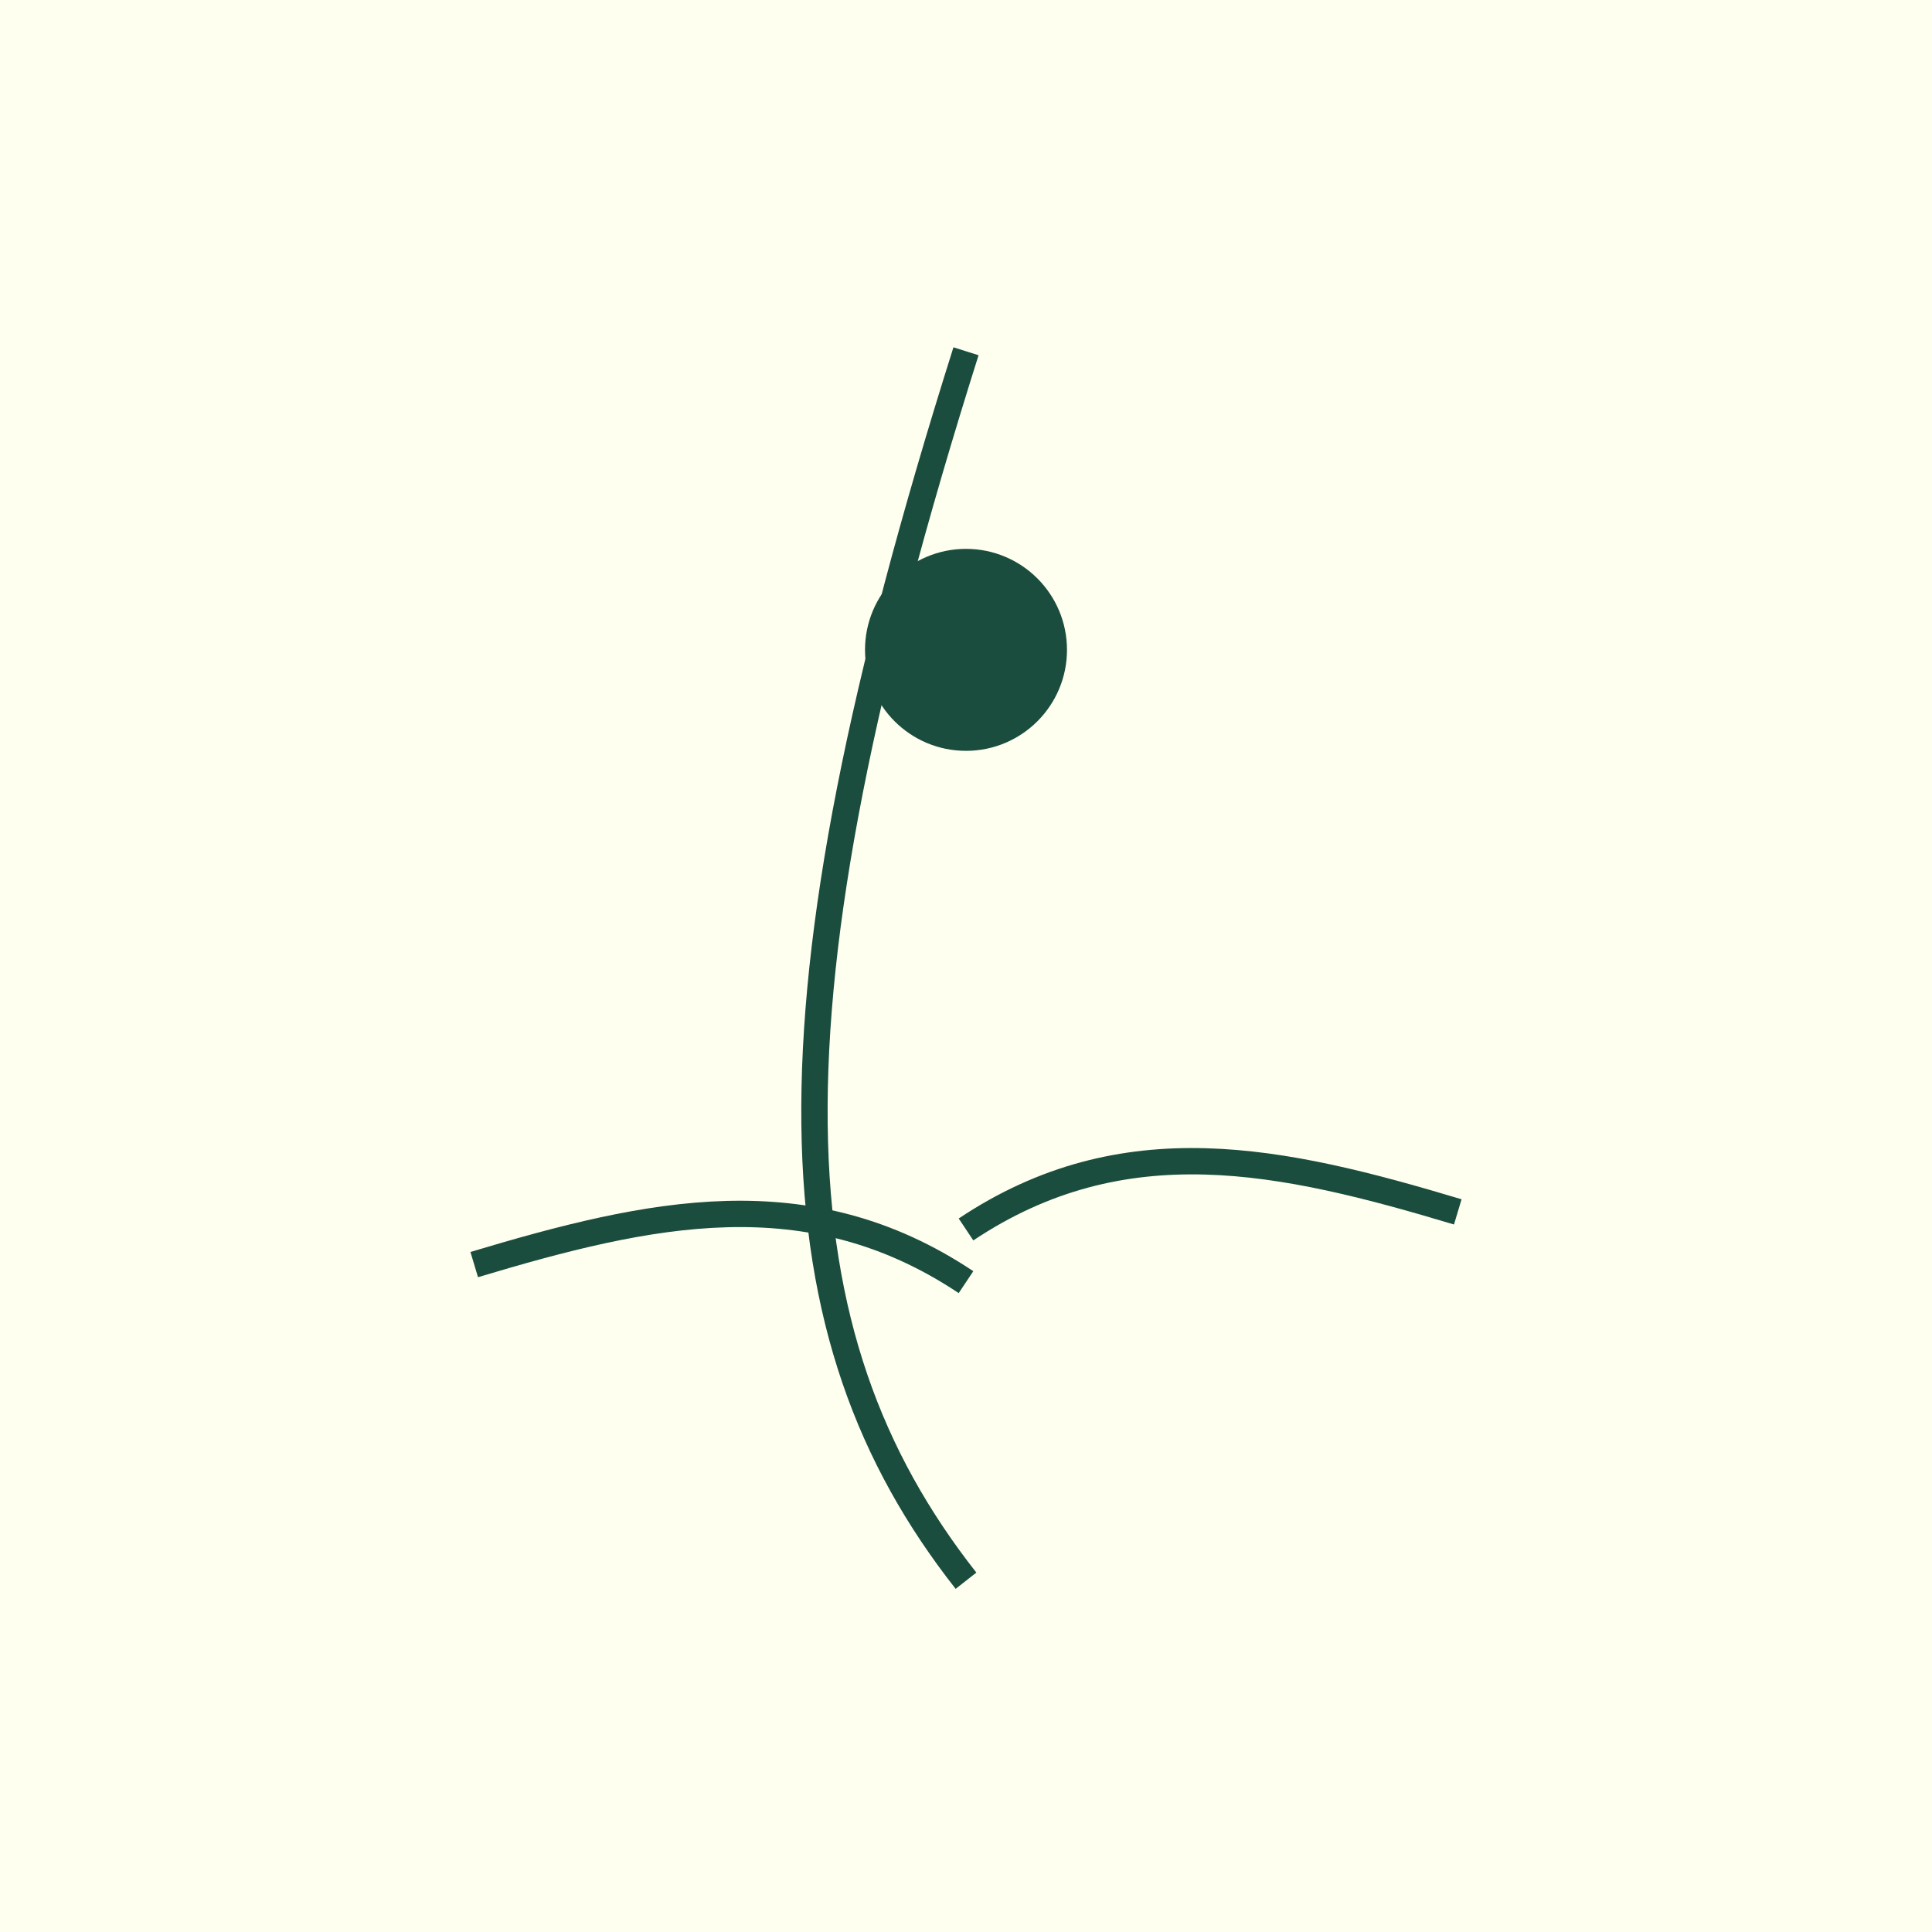 <svg xmlns="http://www.w3.org/2000/svg" viewBox="0 0 220 220"><path fill="ivory" d="M0 0h220v220H0z"/><g fill="none" stroke="#1B4D3E" stroke-width="3"><path d="M110 180c-22-28-24-64 0-140m0 100c18-12 36-8 56-2"/><path d="M110 146c-18-12-36-8-56-2"/><circle cx="110" cy="74" r="10" fill="#1B4D3E"/></g></svg>
